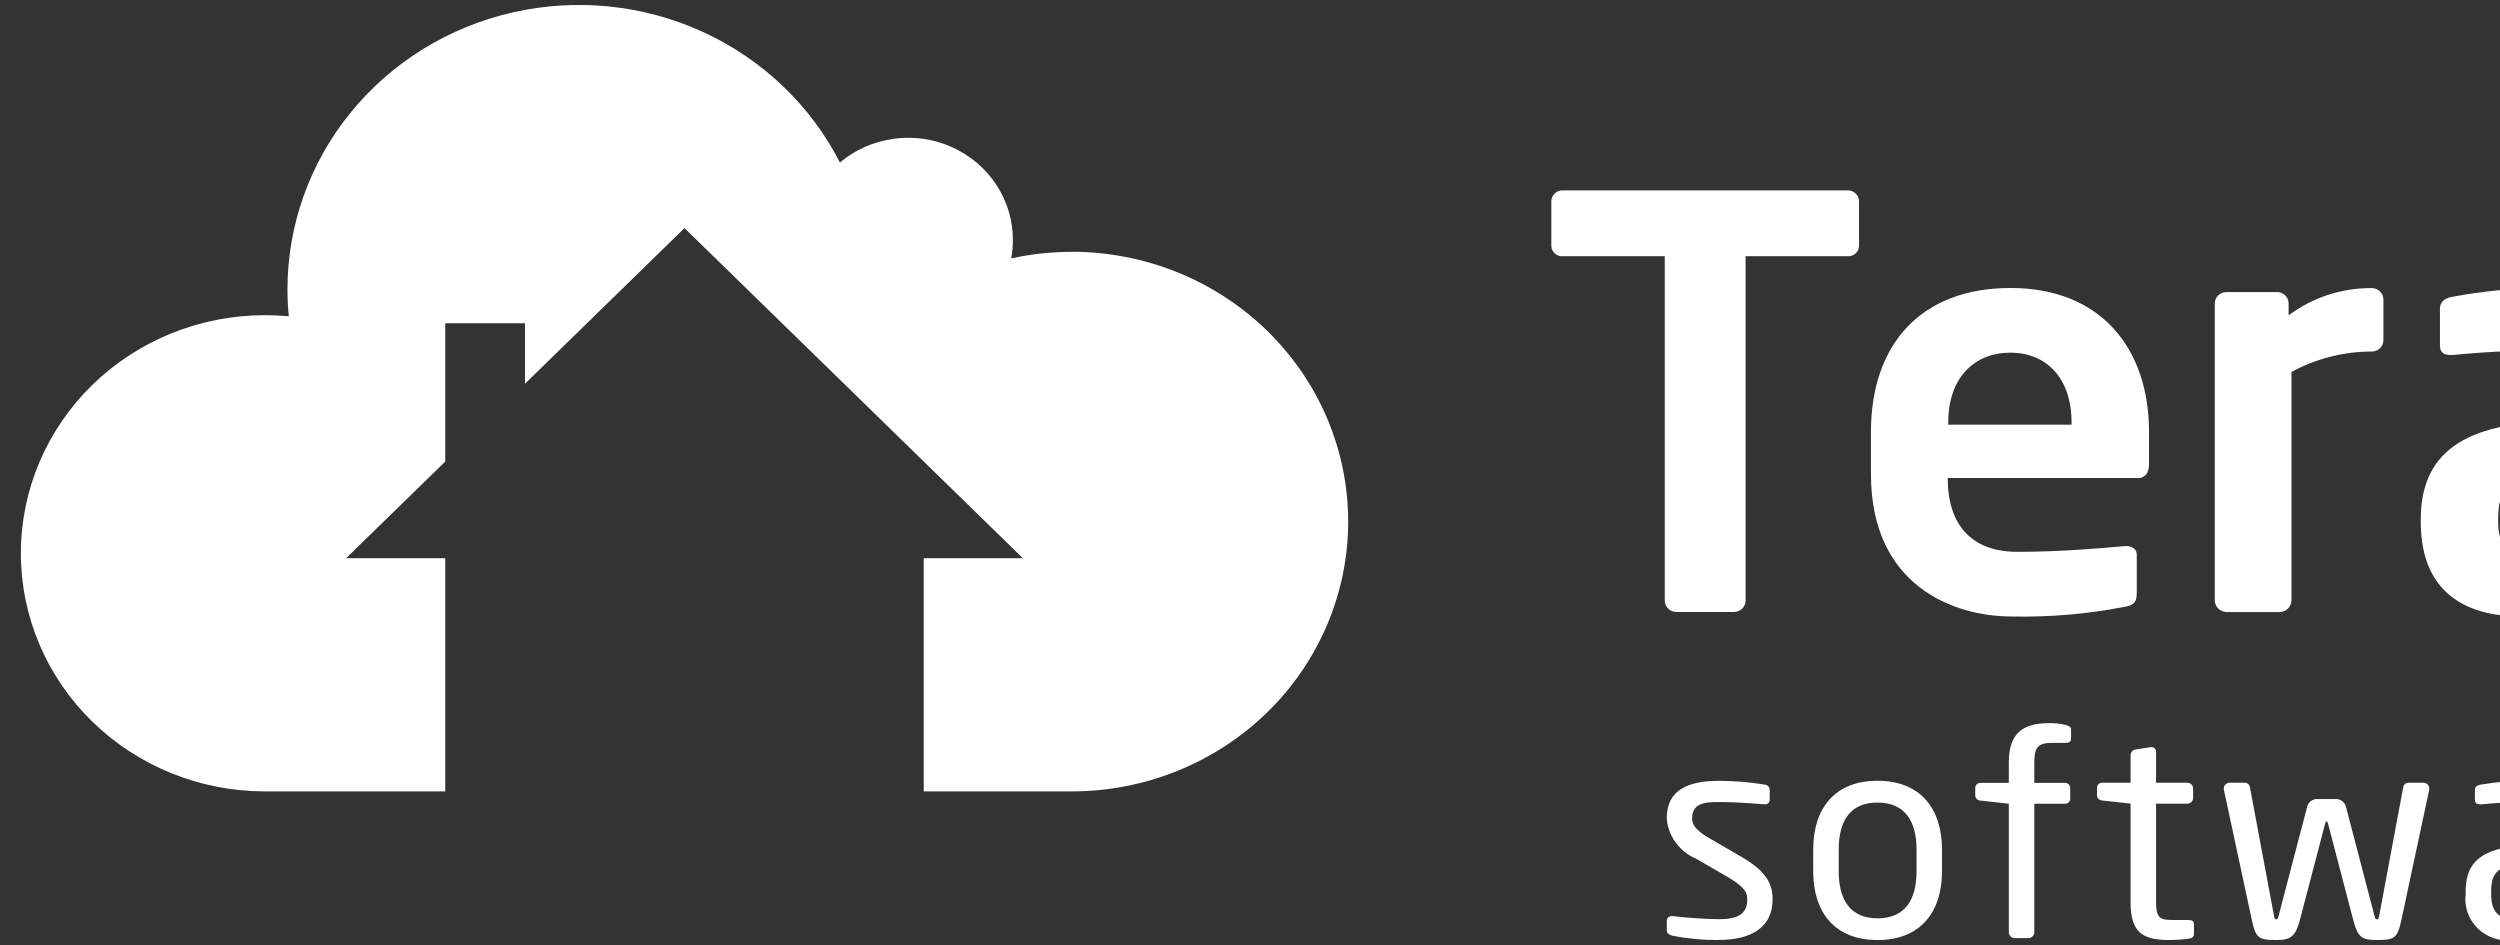 <svg width="82" height="31" viewBox="0 0 82 31" fill="none" xmlns="http://www.w3.org/2000/svg">
<rect x="0" y="0" width="82" height="31" fill="#333333" stroke="none"/>
<g clip-path="url(#clip0_2244_901)">
<path d="M35.149 8.261C34.483 8.261 33.819 8.332 33.169 8.475C33.205 8.277 33.223 8.077 33.223 7.876C33.224 7.234 33.037 6.605 32.682 6.065C32.328 5.524 31.822 5.094 31.224 4.826C30.626 4.557 29.962 4.462 29.311 4.552C28.659 4.641 28.048 4.911 27.549 5.33C26.588 3.448 25.003 1.939 23.052 1.046C21.101 0.153 18.898 -0.071 16.8 0.411C14.703 0.892 12.833 2.051 11.495 3.699C10.157 5.347 9.429 7.388 9.429 9.49C9.429 9.788 9.443 10.084 9.473 10.374C9.215 10.35 8.954 10.338 8.69 10.338C6.567 10.338 4.53 11.16 3.029 12.625C1.527 14.09 0.684 16.076 0.684 18.148C0.684 20.219 1.527 22.206 3.029 23.67C4.53 25.135 6.567 25.958 8.69 25.958H14.604V18.309H11.352L14.604 15.139V10.604H17.22V12.586L22.451 7.481L33.55 18.309H30.299V25.958H35.148C37.554 25.958 39.862 25.026 41.563 23.366C43.265 21.706 44.22 19.455 44.22 17.108C44.22 14.761 43.265 12.51 41.563 10.85C39.862 9.19 37.554 8.258 35.148 8.258" fill="white"/>
<path d="M56.37 30.833C55.866 30.837 55.364 30.791 54.87 30.693C54.748 30.667 54.671 30.612 54.671 30.51V30.184C54.673 30.164 54.679 30.145 54.689 30.128C54.699 30.11 54.712 30.095 54.728 30.082C54.744 30.07 54.762 30.061 54.782 30.055C54.801 30.05 54.822 30.048 54.842 30.05H54.879C55.374 30.108 55.872 30.141 56.37 30.15C56.988 30.15 57.311 29.993 57.311 29.494C57.311 29.216 57.139 29.039 56.599 28.725L55.637 28.168C55.367 28.055 55.135 27.871 54.964 27.638C54.793 27.405 54.691 27.131 54.668 26.846C54.668 25.882 55.408 25.612 56.385 25.612C56.881 25.612 57.377 25.652 57.866 25.733C57.89 25.733 57.914 25.738 57.937 25.747C57.96 25.757 57.98 25.771 57.997 25.788C58.014 25.805 58.027 25.826 58.035 25.848C58.044 25.871 58.048 25.895 58.046 25.919V26.223C58.049 26.244 58.046 26.266 58.039 26.286C58.032 26.306 58.02 26.325 58.005 26.34C57.989 26.355 57.97 26.367 57.95 26.374C57.929 26.381 57.907 26.383 57.885 26.381H57.856C57.524 26.354 56.915 26.306 56.385 26.306C55.855 26.306 55.502 26.373 55.502 26.842C55.502 27.119 55.72 27.295 56.157 27.546L57.097 28.092C57.885 28.546 58.141 28.944 58.141 29.49C58.141 30.433 57.428 30.83 56.365 30.83" fill="white"/>
<path d="M62.863 27.869C62.863 26.924 62.473 26.324 61.582 26.324C60.69 26.324 60.31 26.915 60.31 27.869V28.575C60.31 29.518 60.69 30.121 61.582 30.121C62.473 30.121 62.863 29.527 62.863 28.575V27.869ZM61.582 30.833C60.186 30.833 59.473 29.935 59.473 28.575V27.869C59.473 26.508 60.186 25.609 61.582 25.609C62.977 25.609 63.698 26.508 63.698 27.869V28.575C63.698 29.934 62.977 30.833 61.582 30.833Z" fill="white"/>
<path d="M67.759 24.367H67.304C66.856 24.367 66.725 24.501 66.725 25.008V25.678H67.721C67.744 25.677 67.768 25.68 67.79 25.688C67.811 25.696 67.831 25.708 67.848 25.723C67.865 25.738 67.879 25.757 67.888 25.778C67.898 25.799 67.903 25.821 67.903 25.844V26.206C67.903 26.228 67.897 26.25 67.888 26.27C67.878 26.29 67.864 26.308 67.847 26.322C67.83 26.337 67.81 26.348 67.788 26.355C67.767 26.362 67.744 26.364 67.721 26.362H66.725V30.584C66.723 30.631 66.704 30.676 66.671 30.71C66.638 30.745 66.592 30.766 66.544 30.77H66.078C66.028 30.768 65.981 30.747 65.946 30.713C65.911 30.678 65.89 30.632 65.889 30.584V26.362L64.968 26.26C64.922 26.261 64.877 26.244 64.843 26.213C64.81 26.182 64.79 26.139 64.788 26.094V25.844C64.788 25.821 64.793 25.799 64.802 25.778C64.811 25.757 64.825 25.739 64.842 25.723C64.859 25.708 64.879 25.696 64.9 25.688C64.922 25.68 64.945 25.677 64.968 25.678H65.889V25.008C65.889 24.017 66.383 23.719 67.219 23.719C67.397 23.716 67.575 23.735 67.749 23.776C67.854 23.803 67.93 23.843 67.93 23.923V24.227C67.93 24.33 67.861 24.367 67.759 24.367Z" fill="white"/>
<path d="M71.792 30.787C71.587 30.816 71.381 30.831 71.174 30.833C70.301 30.833 69.883 30.612 69.883 29.593V26.359L68.962 26.257C68.858 26.249 68.782 26.19 68.782 26.092V25.84C68.782 25.817 68.786 25.795 68.795 25.774C68.804 25.753 68.818 25.734 68.835 25.718C68.852 25.703 68.872 25.691 68.894 25.683C68.916 25.675 68.939 25.672 68.962 25.674H69.883V24.767C69.883 24.721 69.901 24.677 69.933 24.643C69.964 24.609 70.008 24.587 70.054 24.582L70.55 24.506H70.576C70.597 24.508 70.616 24.512 70.634 24.521C70.652 24.53 70.668 24.542 70.681 24.556C70.695 24.571 70.705 24.588 70.711 24.607C70.718 24.625 70.721 24.645 70.719 24.664V25.674H71.744C71.794 25.674 71.842 25.694 71.878 25.728C71.913 25.763 71.934 25.809 71.934 25.858V26.175C71.934 26.224 71.914 26.271 71.878 26.305C71.843 26.34 71.794 26.359 71.744 26.36H70.719V29.593C70.719 30.103 70.852 30.175 71.232 30.175H71.763C71.897 30.175 71.962 30.214 71.962 30.305V30.631C71.962 30.714 71.915 30.77 71.792 30.788" fill="white"/>
<path d="M79.68 25.896L78.761 30.195C78.636 30.776 78.532 30.833 77.962 30.833C77.468 30.833 77.335 30.749 77.183 30.163L76.359 27.014C76.339 26.947 76.339 26.947 76.311 26.947C76.284 26.947 76.283 26.947 76.264 27.014L75.44 30.163C75.296 30.699 75.156 30.833 74.662 30.833C74.092 30.833 73.988 30.769 73.864 30.195L72.942 25.896V25.858C72.942 25.811 72.961 25.765 72.995 25.73C73.029 25.696 73.076 25.676 73.124 25.674H73.636C73.677 25.676 73.715 25.692 73.745 25.719C73.774 25.747 73.793 25.783 73.798 25.822L74.588 30.043C74.606 30.155 74.633 30.155 74.662 30.155C74.691 30.155 74.718 30.127 74.737 30.043L75.668 26.487C75.682 26.402 75.73 26.325 75.801 26.273C75.872 26.221 75.96 26.198 76.048 26.209H76.575C76.662 26.199 76.751 26.222 76.821 26.274C76.892 26.326 76.939 26.402 76.954 26.487L77.884 30.043C77.903 30.127 77.933 30.155 77.96 30.155C77.988 30.155 78.017 30.155 78.037 30.043L78.825 25.822C78.829 25.783 78.848 25.747 78.878 25.72C78.907 25.693 78.946 25.677 78.986 25.674H79.498C79.547 25.676 79.593 25.696 79.627 25.731C79.66 25.765 79.679 25.811 79.678 25.858L79.68 25.896Z" fill="white"/>
<path d="M83.865 28.305H83.163C82.014 28.305 81.71 28.555 81.71 29.213V29.324C81.71 29.991 82.032 30.166 82.583 30.166C83.036 30.153 83.478 30.026 83.865 29.797V28.305ZM84.51 30.77H84.074C84.023 30.769 83.975 30.75 83.939 30.715C83.903 30.68 83.883 30.633 83.882 30.584V30.383C83.447 30.66 82.942 30.817 82.422 30.837C82.213 30.863 82.001 30.841 81.802 30.775C81.603 30.709 81.422 30.6 81.273 30.455C81.123 30.311 81.01 30.135 80.941 29.941C80.871 29.747 80.849 29.54 80.873 29.337V29.225C80.873 28.224 81.472 27.725 83.163 27.725H83.865V27.355C83.865 26.577 83.591 26.309 82.848 26.309C82.363 26.308 81.878 26.333 81.395 26.382H81.348C81.264 26.382 81.177 26.355 81.177 26.233V25.91C81.177 25.807 81.246 25.752 81.378 25.734C81.863 25.65 82.355 25.609 82.848 25.613C84.168 25.613 84.703 26.261 84.703 27.355V30.586C84.702 30.636 84.682 30.683 84.646 30.718C84.611 30.752 84.562 30.772 84.512 30.772" fill="white"/>
<path d="M60.594 8.404H57.256V19.701C57.255 19.8 57.215 19.895 57.143 19.964C57.072 20.034 56.974 20.073 56.873 20.073H54.986C54.885 20.073 54.788 20.034 54.716 19.965C54.645 19.895 54.604 19.8 54.604 19.701V8.404H51.265C51.217 8.408 51.169 8.402 51.124 8.387C51.078 8.372 51.036 8.348 51 8.317C50.965 8.286 50.936 8.247 50.916 8.205C50.896 8.162 50.885 8.116 50.884 8.069V6.599C50.885 6.551 50.895 6.504 50.914 6.46C50.934 6.416 50.962 6.376 50.998 6.343C51.033 6.31 51.075 6.284 51.121 6.267C51.167 6.25 51.216 6.242 51.265 6.244H60.594C60.643 6.242 60.692 6.25 60.738 6.267C60.784 6.284 60.826 6.309 60.862 6.343C60.898 6.376 60.926 6.416 60.946 6.46C60.965 6.504 60.975 6.551 60.976 6.599V8.069C60.975 8.116 60.964 8.162 60.944 8.205C60.924 8.248 60.895 8.286 60.859 8.317C60.823 8.349 60.781 8.372 60.736 8.387C60.69 8.402 60.642 8.408 60.594 8.404Z" fill="white"/>
<path d="M67.947 13.857C67.947 12.404 67.122 11.567 65.942 11.567C64.762 11.567 63.902 12.386 63.902 13.857V13.93H67.947V13.857ZM70.101 15.679H63.887V15.735C63.887 16.814 64.342 18.1 66.172 18.1C67.566 18.1 68.883 17.986 69.684 17.912H69.743C69.931 17.912 70.086 18.006 70.086 18.191V19.421C70.086 19.718 70.03 19.848 69.686 19.904C68.469 20.141 67.228 20.248 65.986 20.221C64.077 20.221 61.367 19.216 61.367 15.549V14.172C61.367 11.269 63.028 9.446 65.946 9.446C68.885 9.446 70.488 11.4 70.488 14.172V15.214C70.488 15.51 70.371 15.683 70.105 15.683" fill="white"/>
<path d="M77.796 11.53C76.873 11.531 75.966 11.762 75.16 12.2V19.686C75.161 19.786 75.121 19.883 75.05 19.955C74.979 20.028 74.882 20.071 74.78 20.075H73.026C72.923 20.071 72.826 20.028 72.755 19.955C72.684 19.883 72.645 19.786 72.645 19.686V9.951C72.645 9.852 72.686 9.758 72.757 9.689C72.828 9.619 72.925 9.58 73.026 9.58H74.685C74.786 9.58 74.883 9.619 74.954 9.688C75.026 9.758 75.066 9.852 75.066 9.951V10.342C75.849 9.757 76.81 9.443 77.796 9.449C77.896 9.45 77.993 9.489 78.064 9.558C78.135 9.628 78.175 9.722 78.176 9.82V11.16C78.176 11.258 78.136 11.352 78.064 11.422C77.993 11.492 77.897 11.531 77.796 11.531" fill="white"/>
<path d="M85.26 15.458H84.058C82.321 15.458 81.939 15.994 81.939 17.04V17.113C81.939 18.024 82.361 18.266 83.313 18.266C83.996 18.251 84.664 18.072 85.26 17.746V15.458ZM87.395 20.073H85.774C85.673 20.073 85.576 20.033 85.505 19.963C85.434 19.894 85.394 19.799 85.394 19.701V19.404C84.592 19.915 83.66 20.198 82.703 20.222C81.124 20.222 79.401 19.625 79.401 17.114V17.041C79.401 14.918 80.736 13.819 84.058 13.819H85.26V12.999C85.26 11.793 84.71 11.494 83.58 11.494C82.542 11.491 81.504 11.54 80.47 11.642H80.374C80.183 11.642 80.03 11.587 80.03 11.325V10.135C80.03 9.93 80.144 9.8 80.391 9.743C81.441 9.544 82.508 9.444 83.578 9.446C86.287 9.446 87.776 10.617 87.776 12.997V19.698C87.775 19.796 87.734 19.89 87.663 19.96C87.591 20.029 87.494 20.069 87.393 20.069" fill="white"/>
</g>
<defs>
<clipPath id="clip0_2244_901">
<rect width="120" height="30.667" fill="white" transform="translate(0.685 0.167)"/>
</clipPath>
</defs>
</svg>
